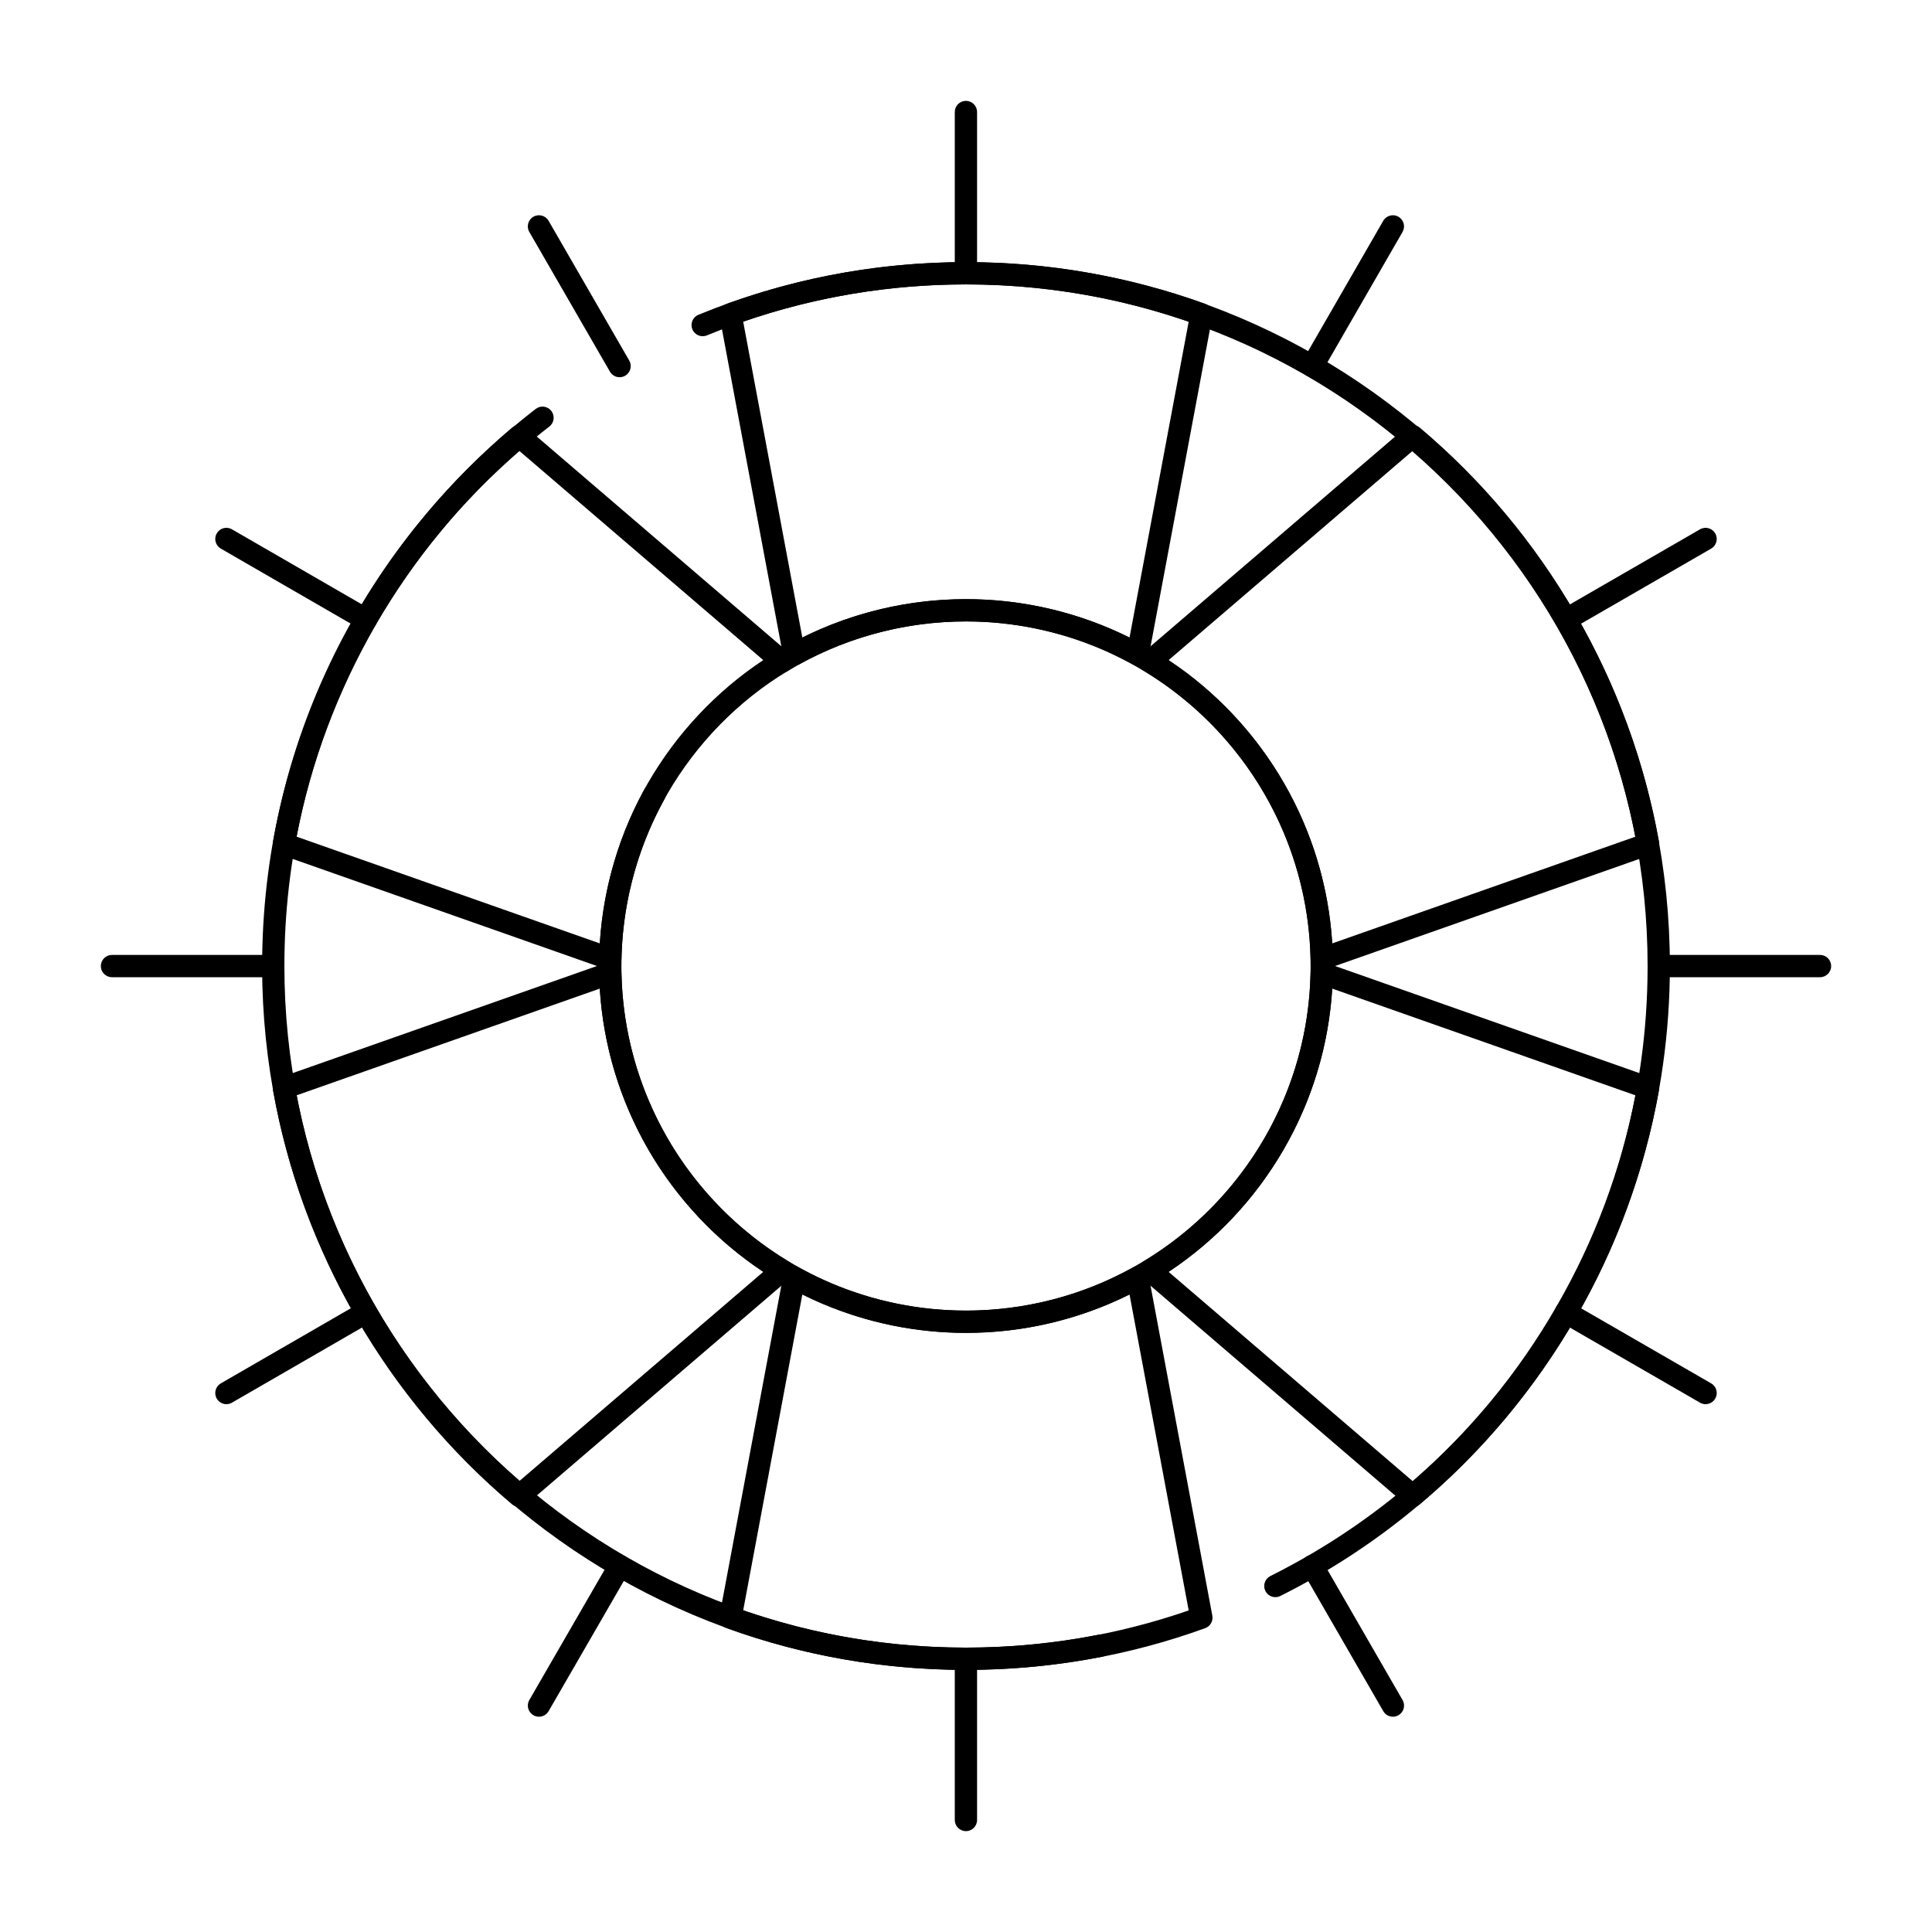 <?xml version="1.0" encoding="UTF-8"?>
<!-- Uploaded to: SVG Repo, www.svgrepo.com, Generator: SVG Repo Mixer Tools -->
<svg fill="#000000" width="800px" height="800px" version="1.1" viewBox="144 144 512 512" xmlns="http://www.w3.org/2000/svg">
 <g>
  <path d="m400 586.54h-0.016c-102.85 0-186.52-83.672-186.52-186.52 0-58.191 26.426-112.01 72.504-147.65 1.289-0.996 3.144-0.762 4.141 0.531 0.996 1.289 0.762 3.144-0.531 4.141-44.621 34.516-70.211 86.633-70.211 142.98 0 99.59 81.023 180.61 180.62 180.61h0.016c11.777 0 23.551-1.141 35.004-3.391 1.605-0.32 3.152 0.727 3.465 2.328 0.312 1.602-0.727 3.152-2.328 3.465-11.824 2.324-23.984 3.504-36.141 3.504zm81.984-19.277c-1.082 0-2.125-0.598-2.644-1.633-0.727-1.457-0.137-3.231 1.32-3.961 61.664-30.824 99.973-92.766 99.973-161.65 0-99.609-81.039-180.65-180.65-180.65-23.766 0-46.863 4.547-68.648 13.508-1.508 0.621-3.234-0.098-3.852-1.605-0.621-1.508 0.098-3.234 1.605-3.852 22.504-9.258 46.355-13.949 70.895-13.949 102.87 0 186.55 83.688 186.55 186.55 0 35.305-9.914 69.676-28.664 99.395-18.25 28.918-44.035 52.27-74.57 67.535-0.422 0.203-0.875 0.305-1.32 0.305zm-82-70.035c-53.602 0-97.207-43.605-97.207-97.207 0-16.445 4.18-32.699 12.09-47.004 0.789-1.426 2.586-1.945 4.012-1.156 1.426 0.789 1.945 2.586 1.156 4.012-7.426 13.43-11.352 28.699-11.352 44.148 0 50.344 40.957 91.301 91.301 91.301 50.363 0 91.336-40.957 91.336-91.301 0-50.363-40.973-91.336-91.336-91.336-16.73 0-33.094 4.566-47.312 13.203-1.395 0.848-3.207 0.402-4.055-0.992-0.848-1.395-0.402-3.207 0.992-4.055 15.145-9.199 32.566-14.059 50.379-14.059 53.617 0 97.238 43.621 97.238 97.238-0.004 53.598-43.625 97.207-97.242 97.207z"/>
  <path d="m445.51 320.36c-0.492 0-0.98-0.121-1.426-0.367-13.43-7.398-28.68-11.309-44.102-11.309-15.418 0-30.668 3.91-44.098 11.309-0.828 0.457-1.828 0.488-2.684 0.082s-1.469-1.195-1.641-2.125l-16.875-90.117c-0.266-1.426 0.539-2.828 1.902-3.32 20.355-7.332 41.684-11.051 63.398-11.051 21.75 0 43.078 3.719 63.402 11.051 1.363 0.492 2.168 1.898 1.902 3.32l-16.875 90.117c-0.176 0.93-0.785 1.723-1.641 2.125-0.406 0.191-0.836 0.285-1.266 0.285zm-104.56-91.125 15.676 83.707c13.398-6.66 28.305-10.164 43.355-10.164 15.055 0 29.961 3.504 43.359 10.164l15.676-83.707c-18.965-6.547-38.812-9.863-59.035-9.863-20.188 0-40.035 3.316-59.031 9.863z"/>
  <path d="m494.27 401.07c-0.594 0-1.184-0.18-1.684-0.527-0.777-0.543-1.25-1.422-1.266-2.371-0.285-15.332-4.519-30.492-12.242-43.844-7.723-13.371-18.738-24.613-31.848-32.504-0.812-0.488-1.34-1.34-1.418-2.281-0.078-0.945 0.301-1.871 1.02-2.488l69.617-59.703c1.098-0.945 2.723-0.949 3.824-0.016 16.531 13.953 30.414 30.566 41.27 49.383 10.859 18.793 18.305 39.125 22.133 60.434 0.254 1.426-0.559 2.824-1.926 3.305l-86.492 30.445c-0.328 0.113-0.66 0.168-0.988 0.168zm-40.566-82.137c12.457 8.242 22.945 19.391 30.484 32.441 7.543 13.035 11.957 27.695 12.875 42.633l80.336-28.277c-3.824-19.734-10.875-38.582-20.973-56.059-10.094-17.496-22.891-33.027-38.059-46.191z"/>
  <path d="m518.36 543.36c-0.684 0-1.371-0.234-1.922-0.711l-69.617-59.703c-0.719-0.617-1.098-1.539-1.02-2.488 0.078-0.945 0.605-1.793 1.418-2.281 13.141-7.91 24.152-19.148 31.848-32.5 7.727-13.355 11.961-28.516 12.246-43.848 0.02-0.949 0.488-1.828 1.266-2.371s1.77-0.676 2.664-0.359l86.492 30.441c1.367 0.48 2.18 1.883 1.926 3.305-3.828 21.34-11.273 41.672-22.133 60.438-10.887 18.875-24.773 35.492-41.27 49.383-0.543 0.461-1.219 0.695-1.898 0.695zm-64.656-62.293 64.664 55.453c15.137-13.109 27.93-28.641 38.055-46.191 10.102-17.449 17.152-36.297 20.977-56.059l-80.34-28.277c-0.914 14.938-5.332 29.594-12.875 42.633-7.512 13.035-17.996 24.184-30.48 32.441z"/>
  <path d="m399.98 586.54c-21.805 0-43.137-3.719-63.402-11.051-1.359-0.492-2.164-1.898-1.898-3.32l16.875-90.117c0.176-0.93 0.785-1.723 1.641-2.125 0.855-0.402 1.855-0.371 2.684 0.086 13.43 7.402 28.68 11.309 44.098 11.309 15.426 0 30.672-3.91 44.102-11.309 0.832-0.457 1.828-0.488 2.684-0.086 0.855 0.406 1.465 1.195 1.641 2.125l16.875 90.117c0.266 1.422-0.539 2.824-1.895 3.316-20.23 7.336-41.562 11.055-63.402 11.055zm-59.031-15.766c18.914 6.547 38.758 9.863 59.031 9.863 20.305 0 40.152-3.316 59.035-9.859l-15.676-83.711c-13.395 6.66-28.301 10.16-43.359 10.16-15.055 0-29.957-3.504-43.355-10.16z"/>
  <path d="m281.61 543.36c-0.676 0-1.352-0.23-1.902-0.695-16.457-13.883-30.34-30.5-41.27-49.379-10.895-18.887-18.328-39.219-22.098-60.441-0.254-1.422 0.562-2.82 1.926-3.301l86.488-30.441c0.895-0.312 1.887-0.184 2.664 0.359 0.781 0.539 1.25 1.422 1.27 2.371 0.289 15.32 4.512 30.484 12.215 43.848 7.719 13.352 18.734 24.59 31.852 32.504 0.812 0.488 1.34 1.34 1.418 2.281 0.078 0.945-0.301 1.867-1.02 2.484l-69.617 59.703c-0.559 0.465-1.242 0.707-1.926 0.707zm-59.008-109.09c3.777 19.652 10.816 38.5 20.945 56.059 10.16 17.551 22.953 33.082 38.059 46.188l64.664-55.453c-12.461-8.258-22.945-19.402-30.484-32.438-7.519-13.047-11.926-27.707-12.844-42.633z"/>
  <path d="m305.73 401.07c-0.328 0-0.66-0.055-0.98-0.168l-86.488-30.445c-1.363-0.48-2.18-1.879-1.926-3.301 3.769-21.188 11.203-41.52 22.098-60.434 10.895-18.824 24.777-35.438 41.27-49.383 1.105-0.938 2.727-0.93 3.828 0.012l69.617 59.703c0.719 0.617 1.098 1.539 1.02 2.484-0.078 0.945-0.605 1.793-1.418 2.281-13.086 7.894-24.102 19.137-31.852 32.508-7.699 13.359-11.922 28.52-12.211 43.844-0.02 0.949-0.488 1.828-1.27 2.371-0.504 0.348-1.094 0.527-1.688 0.527zm-83.125-35.344 80.34 28.281c0.918-14.926 5.32-29.586 12.84-42.633 7.566-13.055 18.055-24.199 30.488-32.441l-64.664-55.457c-15.137 13.164-27.934 28.695-38.062 46.191-10.125 17.586-17.164 36.434-20.941 56.059z"/>
  <path d="m399.98 219.37c-1.629 0-2.953-1.32-2.953-2.953v-42.734c0-1.629 1.32-2.953 2.953-2.953 1.629 0 2.953 1.32 2.953 2.953v42.734c0 1.629-1.32 2.953-2.953 2.953z"/>
  <path d="m491.79 243.97c-0.5 0-1.008-0.125-1.473-0.395-1.414-0.812-1.898-2.621-1.086-4.031l21.34-37.023c0.812-1.41 2.621-1.898 4.031-1.082 1.414 0.812 1.898 2.621 1.086 4.031l-21.34 37.023c-0.543 0.945-1.535 1.477-2.559 1.477z"/>
  <path d="m558.98 311.15c-1.02 0-2.016-0.531-2.562-1.477-0.816-1.41-0.332-3.219 1.082-4.031l37.023-21.367c1.414-0.816 3.219-0.332 4.035 1.082 0.816 1.41 0.332 3.219-1.082 4.031l-37.023 21.367c-0.465 0.27-0.973 0.395-1.473 0.395z"/>
  <path d="m626.32 402.97h-42.734c-1.629 0-2.953-1.324-2.953-2.953s1.32-2.953 2.953-2.953h42.734c1.629 0 2.953 1.32 2.953 2.953s-1.32 2.953-2.953 2.953z"/>
  <path d="m596 516.12c-0.5 0-1.008-0.129-1.473-0.395l-37.023-21.367c-1.414-0.816-1.898-2.621-1.082-4.035 0.816-1.41 2.621-1.895 4.031-1.082l37.023 21.367c1.414 0.812 1.898 2.621 1.082 4.031-0.547 0.949-1.539 1.48-2.559 1.48z"/>
  <path d="m513.14 598.95c-1.02 0-2.012-0.531-2.559-1.477l-21.34-36.988c-0.816-1.414-0.332-3.219 1.082-4.035 1.41-0.812 3.219-0.332 4.031 1.082l21.34 36.988c0.816 1.414 0.332 3.219-1.082 4.035-0.465 0.27-0.973 0.395-1.473 0.395z"/>
  <path d="m399.98 629.27c-1.629 0-2.953-1.32-2.953-2.953v-42.734c0-1.629 1.32-2.953 2.953-2.953 1.629 0 2.953 1.32 2.953 2.953v42.734c0 1.633-1.32 2.953-2.953 2.953z"/>
  <path d="m286.83 598.95c-0.5 0-1.008-0.129-1.473-0.395-1.41-0.816-1.895-2.621-1.078-4.035l21.367-36.988c0.816-1.414 2.621-1.898 4.031-1.082 1.41 0.816 1.895 2.621 1.078 4.035l-21.367 36.988c-0.547 0.949-1.539 1.477-2.559 1.477z"/>
  <path d="m204 516.12c-1.02 0-2.012-0.531-2.559-1.477-0.816-1.414-0.332-3.219 1.078-4.035l36.988-21.367c1.414-0.82 3.215-0.332 4.031 1.078 0.816 1.414 0.332 3.219-1.078 4.035l-36.988 21.367c-0.465 0.27-0.973 0.398-1.473 0.398z"/>
  <path d="m216.41 402.97h-42.734c-1.629 0-2.953-1.324-2.953-2.953s1.32-2.953 2.953-2.953h42.734c1.629 0 2.953 1.32 2.953 2.953-0.004 1.633-1.324 2.953-2.953 2.953z"/>
  <path d="m240.98 311.15c-0.5 0-1.008-0.129-1.473-0.398l-36.988-21.367c-1.41-0.816-1.895-2.621-1.078-4.031 0.816-1.414 2.621-1.895 4.031-1.078l36.988 21.367c1.41 0.816 1.895 2.621 1.078 4.031-0.547 0.949-1.539 1.477-2.559 1.477z"/>
  <path d="m308.2 243.97c-1.02 0-2.012-0.531-2.559-1.477l-21.367-37.023c-0.816-1.41-0.332-3.219 1.082-4.031 1.41-0.816 3.219-0.332 4.031 1.082l21.367 37.023c0.816 1.41 0.332 3.219-1.082 4.031-0.465 0.266-0.973 0.395-1.473 0.395z"/>
 </g>
</svg>